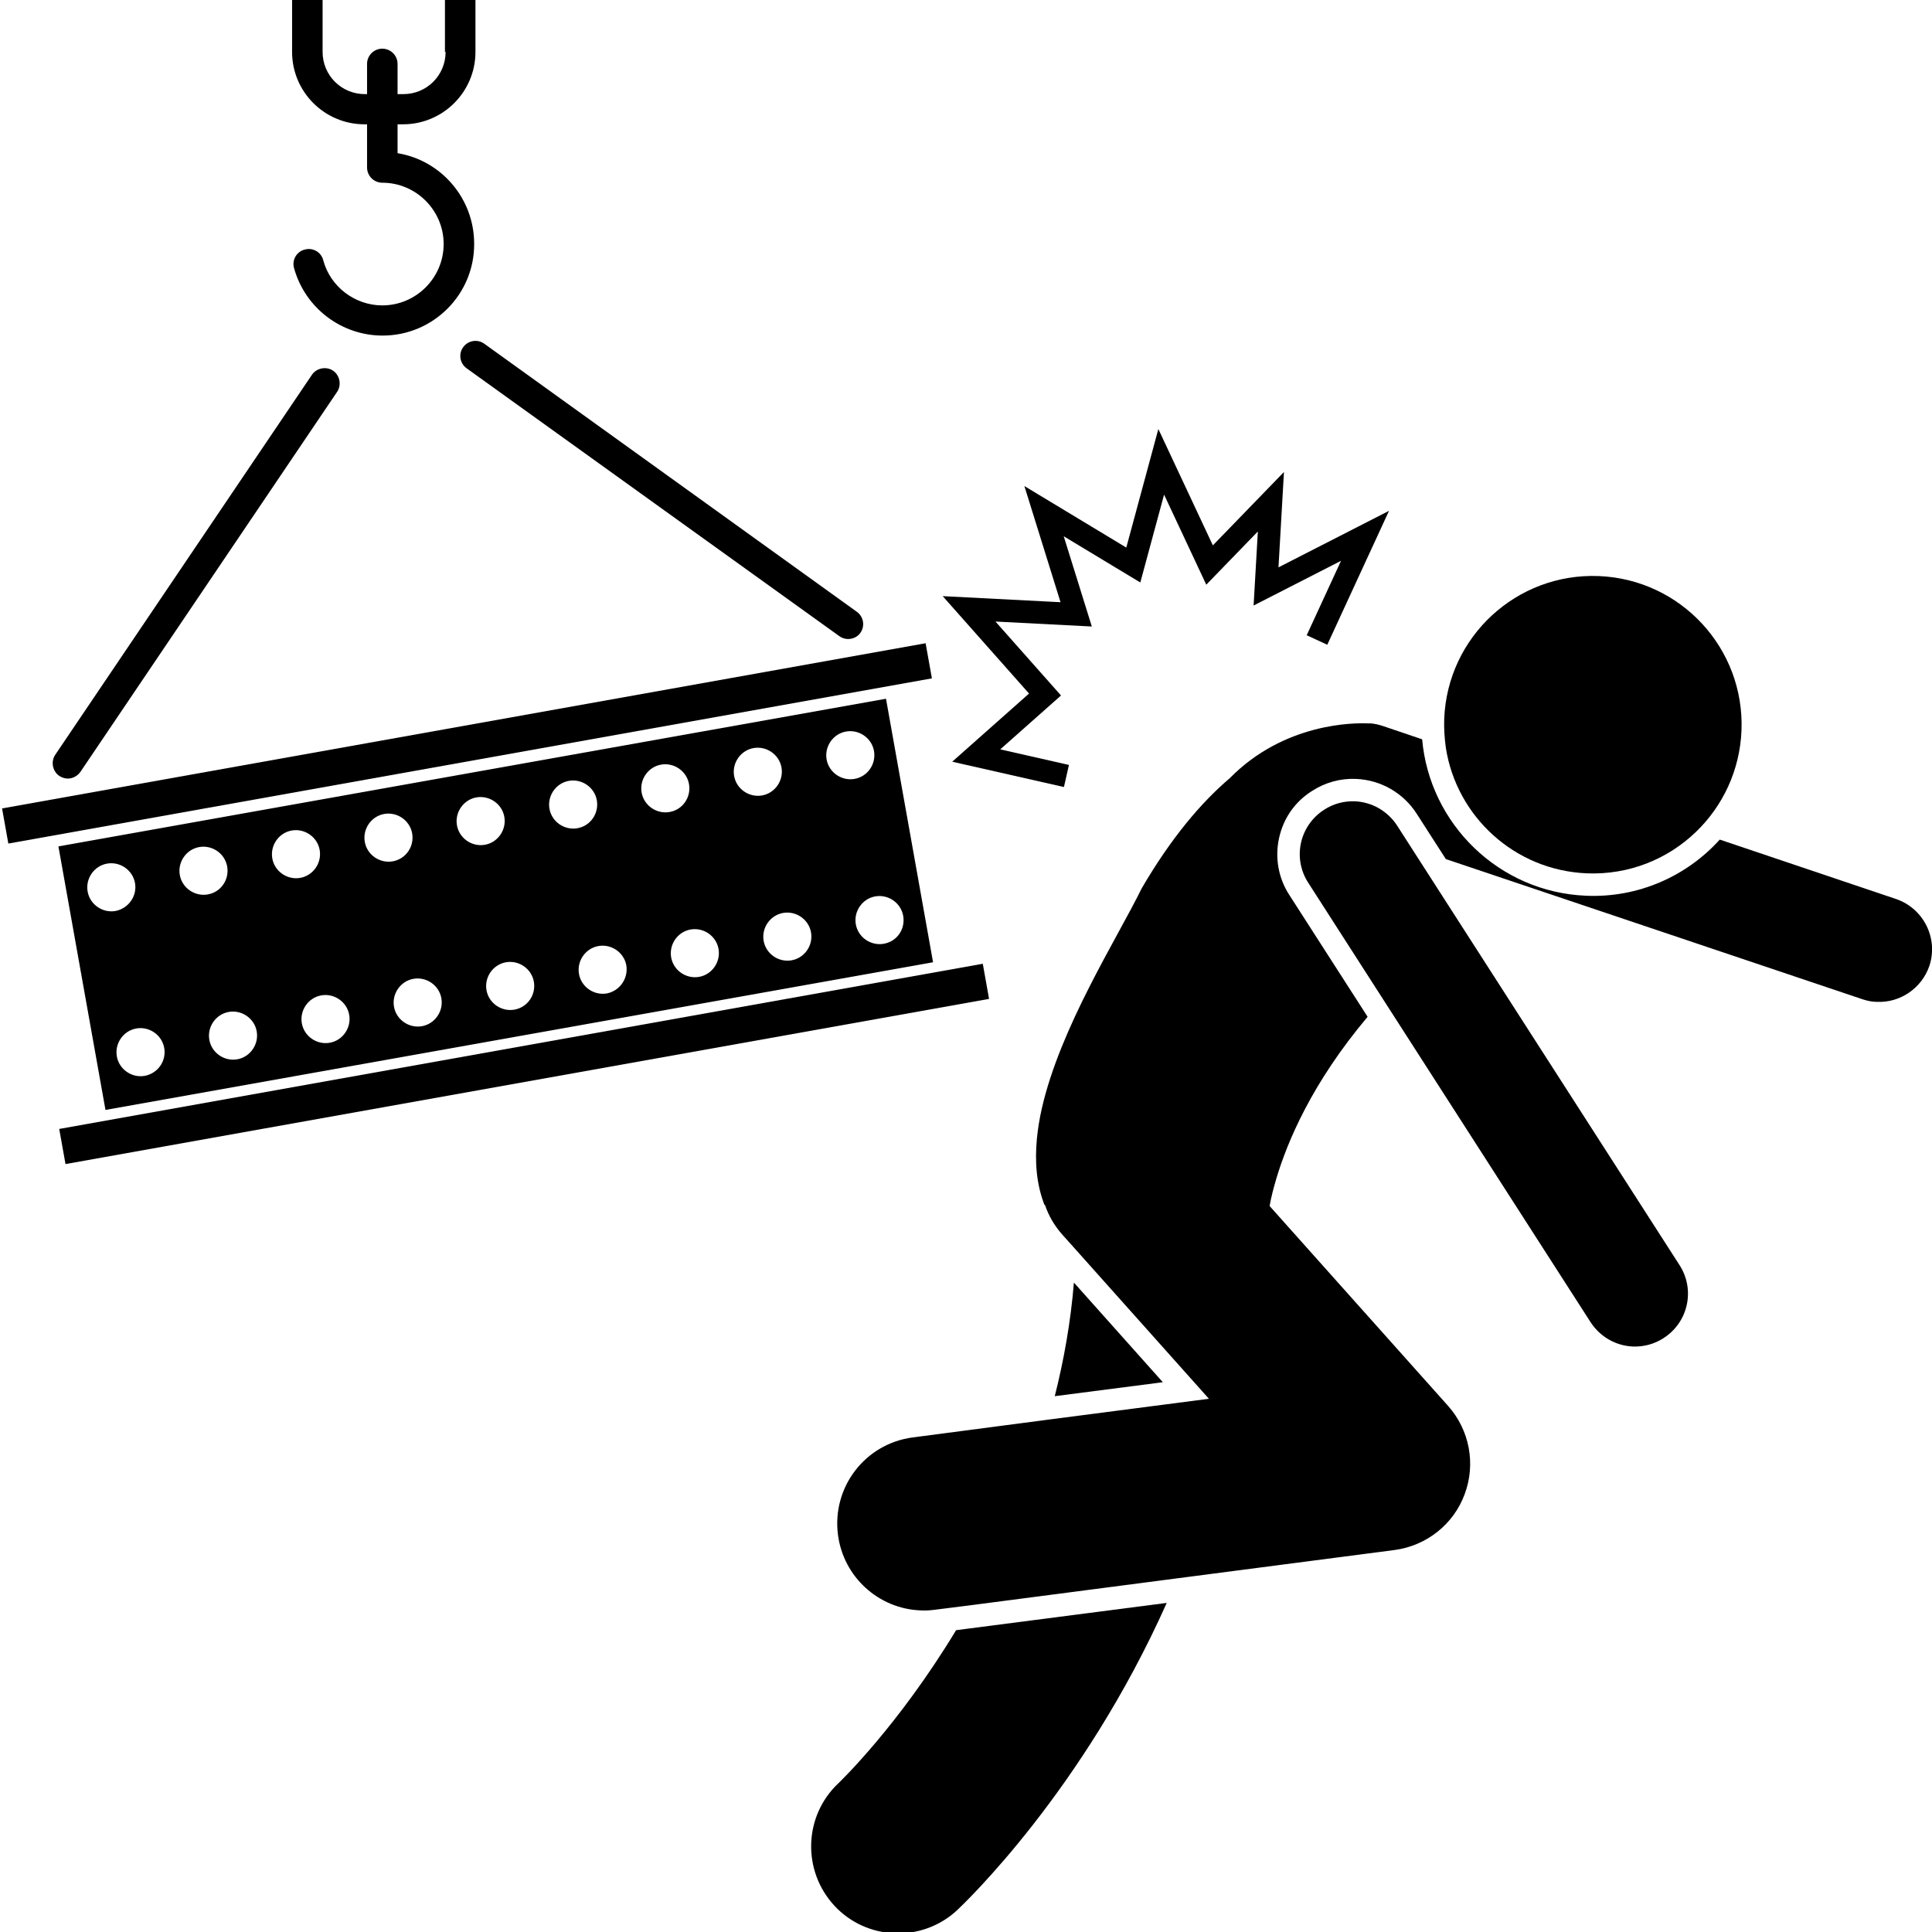<?xml version="1.0" encoding="UTF-8"?> <!-- Generator: Adobe Illustrator 27.5.0, SVG Export Plug-In . SVG Version: 6.00 Build 0) --> <svg xmlns="http://www.w3.org/2000/svg" xmlns:xlink="http://www.w3.org/1999/xlink" version="1.1" x="0px" y="0px" viewBox="0 0 595.3 595.3" style="enable-background:new 0 0 595.3 595.3;" xml:space="preserve"> <style type="text/css"> .st0{display:none;} .st1{fill:none;stroke:#000000;stroke-width:6.979;stroke-miterlimit:10;} </style> <g id="Layer_1" class="st0"> <image style="display:inline;overflow:visible;" width="226" height="193" transform="matrix(2.769 0 0 2.769 108.24 30.242)"> </image> </g> <g id="Layer_2"> <g> <path d="M258.4,549.4c-10.8,10.1-11.3,27-1.3,37.8c5,5.4,11.7,8.2,18.5,8.5c6.9,0.3,13.9-2.1,19.3-7.1 c2.3-2.2,38.7-36.7,64.6-94.7l-64.9,8.4C276.7,531.9,258.8,549,258.4,549.4z"></path> <path d="M584.2,277l-54.3-18.3c-10.1,11.2-25,18-41.2,17.3c-26.8-1.1-48.2-22.1-50.5-48.2l-12.1-4.1c-1.2-0.4-2.5-0.7-3.7-0.8l0,0 c0,0-0.1,0-0.4,0c-0.1,0-0.3,0-0.4,0c-4.4-0.2-25.9-0.2-42.7,16.9c0,0,0,0,0,0c-8.7,7.4-18,18.3-27.1,33.9 c-7.7,15.7-25.1,42.8-30.8,67.9c-0.7,3.1-1.2,6.2-1.5,9.2c-0.7,7.3-0.1,14.2,2.3,20.4c0.1,0,0.1,0.1,0.2,0.1 c1.1,3.3,2.9,6.4,5.4,9.2l4.3,4.8l40.8,45.7l-49.3,6.4l-41.9,5.5c-14.7,1.9-25,15.3-23.1,30c1.7,13.1,12.6,22.8,25.4,23.3 c1.5,0.1,3,0,4.5-0.2l11.1-1.4l63.7-8.3l66.8-8.7c9.8-1.3,18.2-7.9,21.6-17.2c3.5-9.3,1.5-19.8-5.1-27.2l-55-61.6 c0.2-1.2,0.5-2.6,0.9-4.2c0.3-1.2,0.7-2.6,1.1-4c3.4-11.5,11-29.7,28.2-50.1l-24.1-37.5c-3.4-5.2-4.5-11.5-3.2-17.5 c1.3-6.1,4.9-11.3,10.2-14.6c4-2.6,8.7-3.9,13.5-3.7l0,0c7.6,0.3,14.6,4.3,18.7,10.7l9,14l128.4,43.2c1.5,0.5,3,0.8,4.5,0.8 c7,0.3,13.7-4.1,16.1-11.1C597.3,289.1,592.7,279.9,584.2,277z"></path> <path d="M325,430.2l33.3-4.3l-27.4-30.7C329.9,407.4,327.8,419.1,325,430.2z"></path> <path d="M434.8,261.1l-4.3-6.7c-3-4.6-7.9-7.3-13.1-7.5c-3.2-0.1-6.5,0.7-9.4,2.6c-7.6,4.9-9.8,14.9-4.9,22.5l23,35.8l64,99.6 c3,4.6,7.9,7.3,13.1,7.5c3.2,0.1,6.5-0.7,9.4-2.6c7.6-4.9,9.8-14.9,4.9-22.5L434.8,261.1z"></path> <path d="M489,269.1c13,0.5,24.9-4.4,33.6-12.8c8.2-7.9,13.5-18.9,14-31.2c1-25.3-18.7-46.6-44-47.6c-25.3-1-46.6,18.7-47.6,44 c-0.1,3,0.1,6,0.5,8.9C448.8,251.6,466.7,268.2,489,269.1z"></path> </g> <polyline class="st1" points="405.8,197.2 420.6,165.1 390.1,180.7 391.6,154.6 372.7,174.1 357.8,142.3 349.2,174.1 321.7,157.5 331.6,189.3 298.6,187.6 322,214 300.8,232.8 328.6,239.1 "></polyline> <g> <g> <rect x="16.9" y="322.5" transform="matrix(0.984 -0.176 0.176 0.984 -55.142 33.493)" width="289.2" height="11"></rect> </g> <g> <rect x="-0.7" y="223.7" transform="matrix(0.984 -0.176 0.176 0.984 -38.048 28.854)" width="289.2" height="11"></rect> </g> <g> <path d="M18,260.8L32.5,342l255-45.5l-14.5-81.2L18,260.8z M44.6,331.5c-4,0.7-7.9-2-8.6-6c-0.7-4,2-7.9,6-8.6s7.9,2,8.6,6 C51.3,326.9,48.7,330.7,44.6,331.5z M35.6,280.7c-4,0.7-7.9-2-8.6-6s2-7.9,6-8.6s7.9,2,8.6,6C42.3,276.1,39.6,279.9,35.6,280.7z M73.1,326.4c-4,0.7-7.9-2-8.6-6c-0.7-4,2-7.9,6-8.6c4-0.7,7.9,2,8.6,6C79.8,321.8,77.1,325.7,73.1,326.4z M64,275.6 c-4,0.7-7.9-2-8.6-6c-0.7-4,2-7.9,6-8.6c4-0.7,7.9,2,8.6,6C70.7,271,68.1,274.9,64,275.6z M101.6,321.3c-4,0.7-7.9-2-8.6-6 c-0.7-4,2-7.9,6-8.6s7.9,2,8.6,6C108.3,316.7,105.6,320.6,101.6,321.3z M92.5,270.5c-4,0.7-7.9-2-8.6-6s2-7.9,6-8.6 c4-0.7,7.9,2,8.6,6C99.2,265.9,96.5,269.8,92.5,270.5z M130,316.2c-4,0.7-7.9-2-8.6-6s2-7.9,6-8.6c4-0.7,7.9,2,8.6,6 S134,315.5,130,316.2z M121,265.4c-4,0.7-7.9-2-8.6-6c-0.7-4,2-7.9,6-8.6s7.9,2,8.6,6C127.7,260.9,125,264.7,121,265.4z M158.5,311.1c-4,0.7-7.9-2-8.6-6c-0.7-4,2-7.9,6-8.6c4-0.7,7.9,2,8.6,6C165.2,306.6,162.5,310.4,158.5,311.1z M149.4,260.3 c-4,0.7-7.9-2-8.6-6c-0.7-4,2-7.9,6-8.6c4-0.7,7.9,2,8.6,6S153.4,259.6,149.4,260.3z M187,306.1c-4,0.7-7.9-2-8.6-6 c-0.7-4,2-7.9,6-8.6c4-0.7,7.9,2,8.6,6C193.6,301.5,191,305.3,187,306.1z M177.9,255.2c-4,0.7-7.9-2-8.6-6c-0.7-4,2-7.9,6-8.6 c4-0.7,7.9,2,8.6,6C184.6,250.7,181.9,254.5,177.9,255.2z M215.4,301c-4,0.7-7.9-2-8.6-6c-0.7-4,2-7.9,6-8.6c4-0.7,7.9,2,8.6,6 S219.4,300.3,215.4,301z M206.3,250.2c-4,0.7-7.9-2-8.6-6c-0.7-4,2-7.9,6-8.6c4-0.7,7.9,2,8.6,6 C213,245.6,210.4,249.5,206.3,250.2z M243.9,295.9c-4,0.7-7.9-2-8.6-6c-0.7-4,2-7.9,6-8.6c4-0.7,7.9,2,8.6,6 C250.6,291.3,247.9,295.2,243.9,295.9z M234.8,245.1c-4,0.7-7.9-2-8.6-6s2-7.9,6-8.6c4-0.7,7.9,2,8.6,6S238.8,244.4,234.8,245.1z M272.3,290.8c-4,0.7-7.9-2-8.6-6c-0.7-4,2-7.9,6-8.6c4-0.7,7.9,2,8.6,6C279,286.3,276.4,290.1,272.3,290.8z M263.3,240 c-4,0.7-7.9-2-8.6-6c-0.7-4,2-7.9,6-8.6c4-0.7,7.9,2,8.6,6C270,235.5,267.3,239.3,263.3,240z"></path> </g> <g> <path d="M117.9,103.4c-12.7,0-23.9-8.5-27.3-20.8c-0.7-2.5,0.8-5.1,3.3-5.7c2.5-0.7,5.1,0.8,5.7,3.3c2.2,8.2,9.8,13.9,18.2,13.9 c10.4,0,18.9-8.5,18.9-18.9c0-10.4-8.5-18.9-18.9-18.9c-2.6,0-4.7-2.1-4.7-4.7V19.7c0-2.6,2.1-4.7,4.7-4.7s4.7,2.1,4.7,4.7v27.5 c13.4,2.2,23.6,13.9,23.6,27.9C146.2,90.7,133.5,103.4,117.9,103.4z"></path> </g> <g> <g> <path d="M20.9,239.9c-0.9,0-1.8-0.3-2.6-0.8c-2.1-1.4-2.7-4.4-1.3-6.5l79.1-117.1c1.4-2.1,4.4-2.7,6.5-1.3 c2.1,1.4,2.7,4.4,1.3,6.5L24.8,237.8C23.9,239.1,22.4,239.9,20.9,239.9z"></path> </g> <g> <path d="M261.3,196.9c-0.9,0-1.9-0.3-2.7-0.9l-114.8-82.5c-2.1-1.5-2.6-4.4-1.1-6.5c1.5-2.1,4.4-2.6,6.5-1.1L264,188.5 c2.1,1.5,2.6,4.4,1.1,6.5C264.2,196.3,262.7,196.9,261.3,196.9z"></path> </g> </g> </g> <g> <path d="M137.3,16c0,7.2-5.8,13-13,13h-11.9c-7.2,0-13-5.8-13-13V0h-9.4v16c0,12.3,10,22.3,22.3,22.3h11.9 c12.3,0,22.3-10,22.3-22.3V0h-9.4V16z"></path> </g> </g> </svg> 